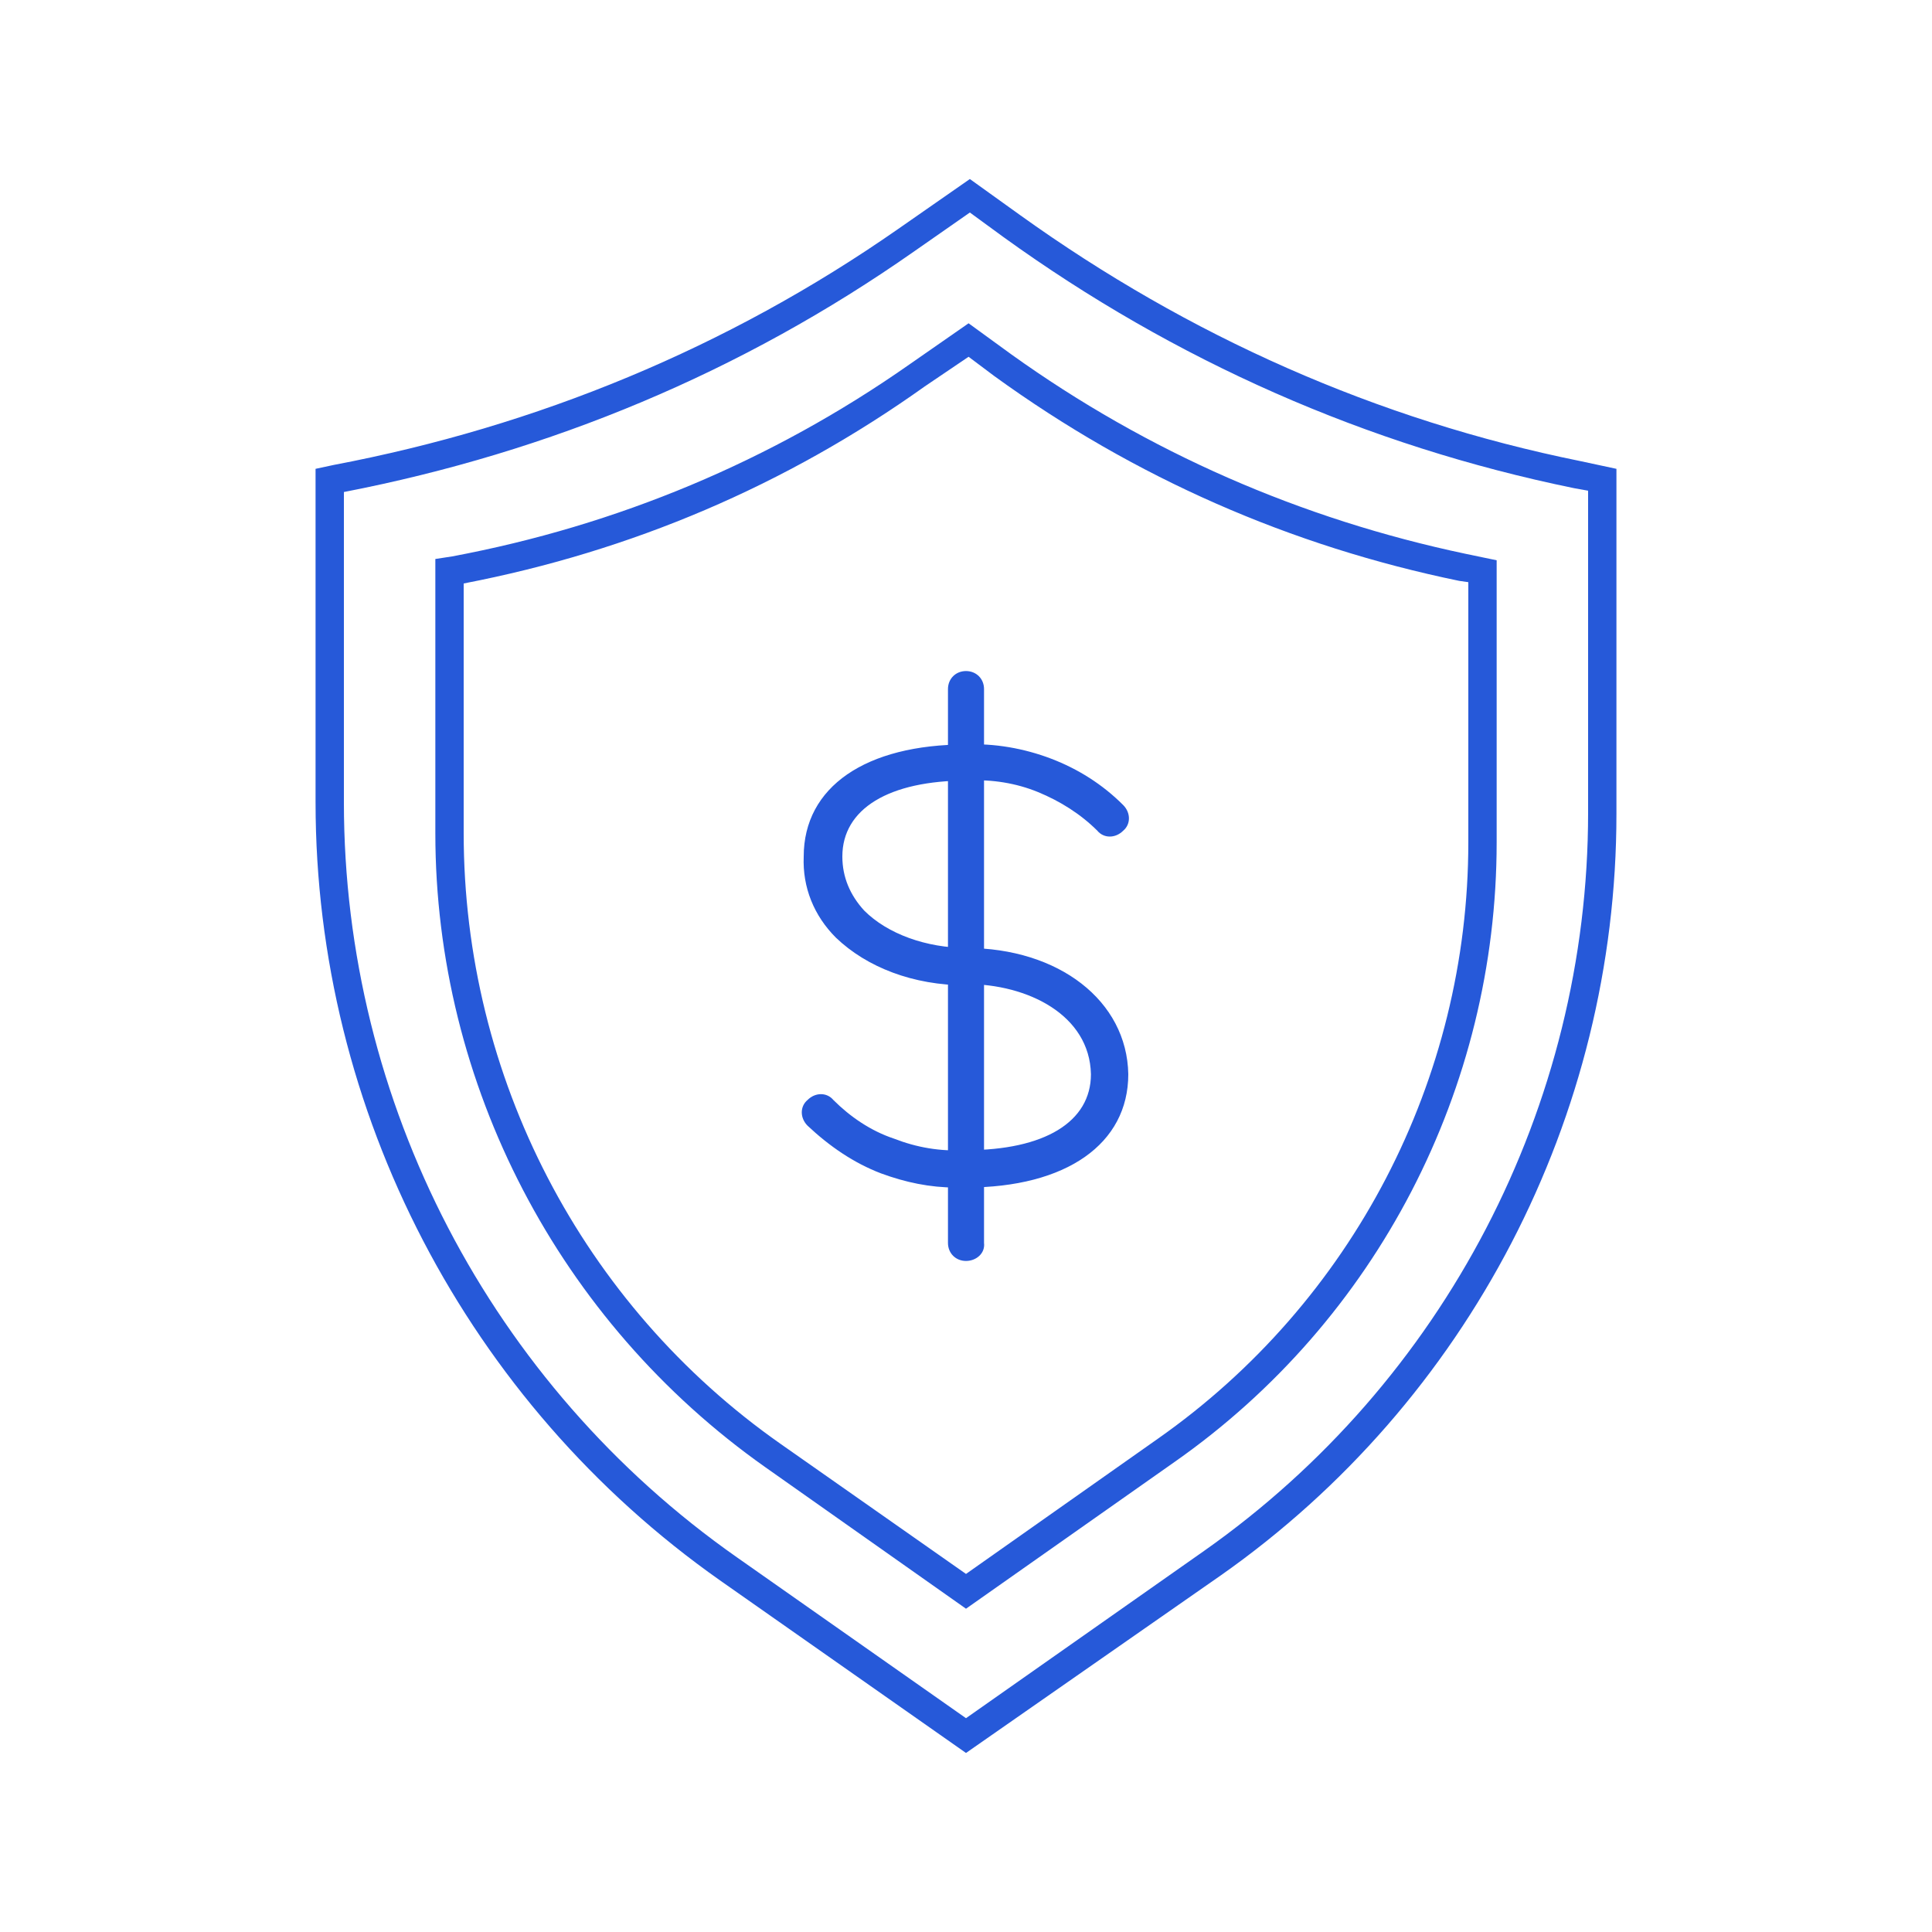 <?xml version="1.0" encoding="UTF-8"?>
<svg xmlns="http://www.w3.org/2000/svg" xmlns:xlink="http://www.w3.org/1999/xlink" version="1.1" id="Layer_1" x="0px" y="0px" viewBox="0 0 150 150" style="enable-background:new 0 0 150 150;" xml:space="preserve">
<style type="text/css">
	.st0{fill:#FFFFFF;}
	.st1{fill:none;stroke:#2659D9;stroke-width:5.633;stroke-linecap:round;stroke-linejoin:round;stroke-miterlimit:10;}
	.st2{fill:#2659D9;}
	.st3{fill:none;stroke:#2659D9;stroke-width:4.825;stroke-linecap:round;stroke-linejoin:round;stroke-miterlimit:10;}
	.st4{fill:none;stroke:#2659D9;stroke-width:5.633;stroke-linecap:round;stroke-linejoin:round;}
	.st5{fill:none;stroke:#4160AB;stroke-width:11.61;stroke-linecap:round;stroke-linejoin:round;}
	.st6{fill:none;stroke:#4160AB;stroke-width:11.61;stroke-linecap:round;stroke-miterlimit:10;}
	.st7{fill:none;stroke:#4160AB;stroke-width:11.9;stroke-linecap:round;stroke-linejoin:round;}
	.st8{fill:none;stroke:#4160AB;stroke-width:11.61;stroke-linejoin:round;}
	
		.st9{fill:none;stroke:#4160AB;stroke-width:11.61;stroke-linecap:round;stroke-linejoin:round;stroke-dasharray:16.776,33.494,100.482,16.776,33.494,100.482;}
	.st10{fill:none;stroke:#4160AB;stroke-width:11.61;stroke-miterlimit:10;}
	.st11{fill:#3F60AB;stroke:#4160AB;stroke-width:5.805;stroke-miterlimit:10;}
	.st12{fill:none;stroke:#2659D9;stroke-width:4.503;stroke-linecap:round;stroke-linejoin:round;}
	.st13{fill:#FFC400;}
	.st14{fill:none;stroke:#2659D9;stroke-width:2.252;stroke-linecap:round;stroke-linejoin:round;stroke-miterlimit:10;}
</style>
<g>
	<path class="st2" d="M75,136.1l-19.1-13.4c-19.6-13.8-31.4-36.4-31.4-60.4V36.4l1.4-0.3c15.8-3,30.6-9.1,43.8-18.3l5.6-3.9l3.9,2.8   c13.1,9.4,27.7,15.9,43.5,19.1l2.8,0.6v26.8c0,23.5-11.5,45.6-30.7,59.1L75,136.1L75,136.1z M26.7,38.2v24.1   c0,23.3,11.4,45.2,30.5,58.6L75,133.4l18.5-13c18.6-13.1,29.8-34.5,29.8-57.3v-25l-1.1-0.2c-16.1-3.3-31-9.9-44.3-19.5l-2.6-1.9   l-4.3,3C57.6,28.9,42.7,35.1,26.7,38.2L26.7,38.2z"></path>
	<path class="st2" d="M75,124.9l-15.6-11c-16-11.3-25.6-29.7-25.6-49.2V43.4l1.3-0.2c12.8-2.4,24.8-7.4,35.5-14.9l4.6-3.2l3.3,2.4   C89.1,35.1,101,40.3,113.8,43l2.4,0.5v21.9c0,19.1-9.3,37.1-25,48.1L75,124.9L75,124.9z M36,45.3v19.4c0,18.9,9.2,36.6,24.6,47.4   L75,122.2l14.9-10.5C105,101.1,114,83.8,114,65.4V45.2l-0.7-0.1c-13.1-2.7-25.2-8-36.1-15.9l-2-1.5l-3.4,2.3   C61,37.7,49,42.8,36,45.3L36,45.3z"></path>
	<g>
		<path class="st2" d="M75,76.5c-4.1,0-7.7-1.4-10.1-3.7c-1.7-1.7-2.6-3.9-2.5-6.3c0-5.4,4.8-8.7,12.6-8.7c2.2-0.1,4.5,0.3,6.6,1.1    c2.1,0.8,4,2,5.6,3.6c0.6,0.6,0.6,1.5,0,2c-0.6,0.6-1.5,0.6-2,0c-1.3-1.3-2.9-2.3-4.6-3c-1.7-0.7-3.6-1-5.4-0.9c0,0,0,0-0.1,0    c-6.1,0-9.7,2.2-9.7,5.9c0,1.6,0.6,3,1.7,4.2c1.8,1.8,4.8,2.9,8,2.9c0.8,0,1.4,0.6,1.4,1.4C76.5,75.8,75.8,76.5,75,76.5z"></path>
		<path class="st2" d="M75,97.9c-0.8,0-1.4-0.6-1.4-1.4v-43c0-0.8,0.6-1.4,1.4-1.4s1.4,0.6,1.4,1.4v43C76.5,97.3,75.8,97.9,75,97.9z    "></path>
		<path class="st2" d="M74.2,92.2c-2,0-3.9-0.4-5.8-1.1c-2.1-0.8-4-2.1-5.7-3.7c-0.6-0.6-0.6-1.5,0-2c0.6-0.6,1.5-0.6,2,0    c1.3,1.3,2.9,2.4,4.7,3c1.8,0.7,3.6,1,5.5,0.9c0,0,0.1,0,0.1,0c6.1,0,9.7-2.2,9.7-5.9c-0.1-4.6-4.9-7-9.7-7    c-0.8,0-1.4-0.6-1.4-1.4c0-0.8,0.6-1.4,1.4-1.4c7.2,0,12.5,4.1,12.6,9.8c0,5.4-4.8,8.8-12.6,8.8C74.8,92.2,74.5,92.2,74.2,92.2z"></path>
	</g>
</g>
</svg>
